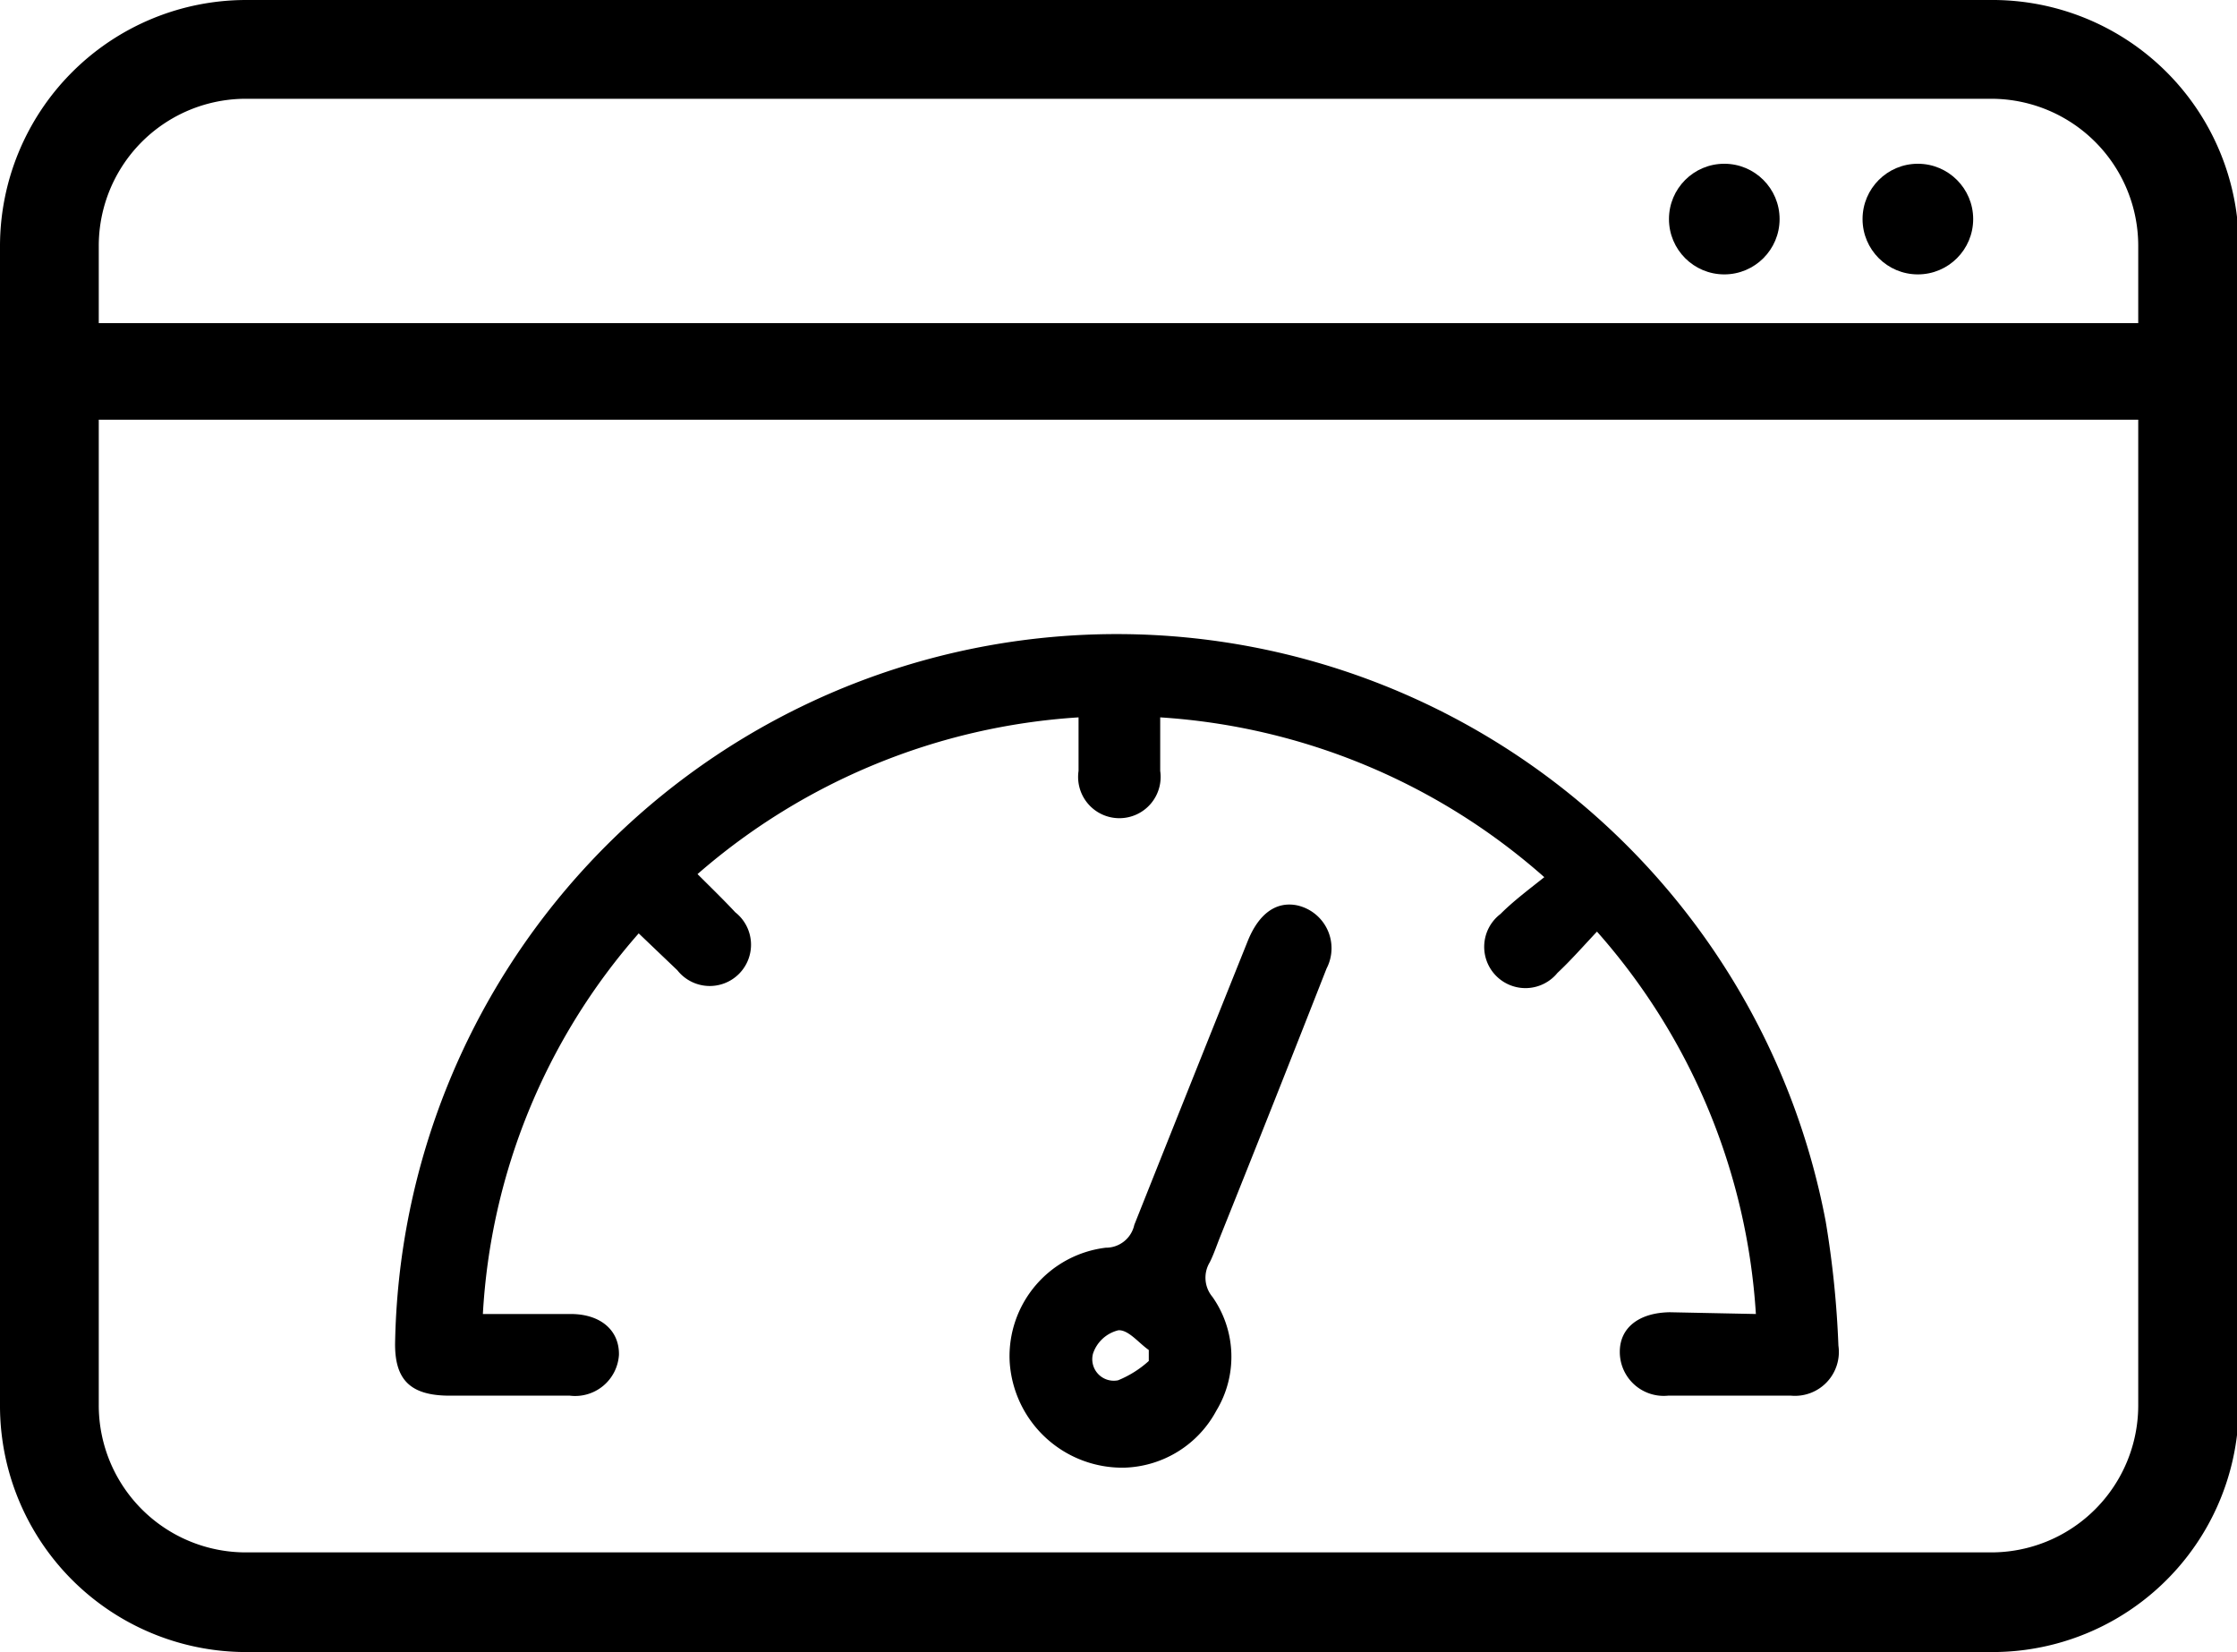 <svg xmlns="http://www.w3.org/2000/svg" viewBox="0 0 50.96 37.63"><g id="Слой_2" data-name="Слой 2"><g id="Слой_2-2" data-name="Слой 2"><path d="M45.36,37.63H5.61A5.61,5.61,0,0,1,0,32V5.61A5.61,5.61,0,0,1,5.61,0H45.36A5.61,5.61,0,0,1,51,5.61V32A5.61,5.61,0,0,1,45.36,37.63ZM5.61,2.25A3.35,3.35,0,0,0,2.25,5.61V32a3.35,3.35,0,0,0,3.36,3.36H45.36A3.35,3.35,0,0,0,48.71,32V5.61a3.35,3.35,0,0,0-3.35-3.36Z"/><path d="M40,29.93a14.49,14.49,0,0,0-3.62-8.71c-.32.34-.6.66-.9.94a.94.94,0,1,1-1.3-1.34c.29-.29.61-.53,1-.84a14.6,14.6,0,0,0-8.75-3.64c0,.42,0,.82,0,1.22a.94.94,0,1,1-1.86,0c0-.39,0-.77,0-1.22a14.61,14.61,0,0,0-8.68,3.57c.3.3.59.58.86.87a.94.94,0,1,1-1.32,1.32L15,21.69l-.45-.43A14.34,14.34,0,0,0,11,29.93h2c.68,0,1.11.37,1.1.93a1,1,0,0,1-1.12.93c-.91,0-1.83,0-2.74,0S9,31.41,9,30.62a16.44,16.44,0,0,1,32.59-2.8,22.24,22.24,0,0,1,.29,2.83,1,1,0,0,1-1.08,1.14c-.94,0-1.87,0-2.8,0a1,1,0,0,1-1.1-1c0-.55.44-.89,1.14-.9Z"/><path d="M25.62,33.43A2.57,2.57,0,0,1,23,31a2.49,2.49,0,0,1,2.19-2.58.66.66,0,0,0,.65-.52q1.29-3.24,2.59-6.48c.25-.61.64-.89,1.11-.8a1,1,0,0,1,.68,1.44q-1.2,3.06-2.42,6.1c-.08.2-.15.41-.24.59a.68.68,0,0,0,.06.79,2.37,2.37,0,0,1,.09,2.59A2.46,2.46,0,0,1,25.62,33.43Zm.55-2.4v-.28c-.23-.16-.46-.46-.69-.45a.81.81,0,0,0-.58.53.49.49,0,0,0,.57.61A2.37,2.37,0,0,0,26.17,31Z"/><rect x="1.12" y="7.36" width="48.71" height="2.2"/><circle cx="43.69" cy="4.99" r="1.26"/><circle cx="39.28" cy="4.99" r="1.26"/></g></g></svg>
